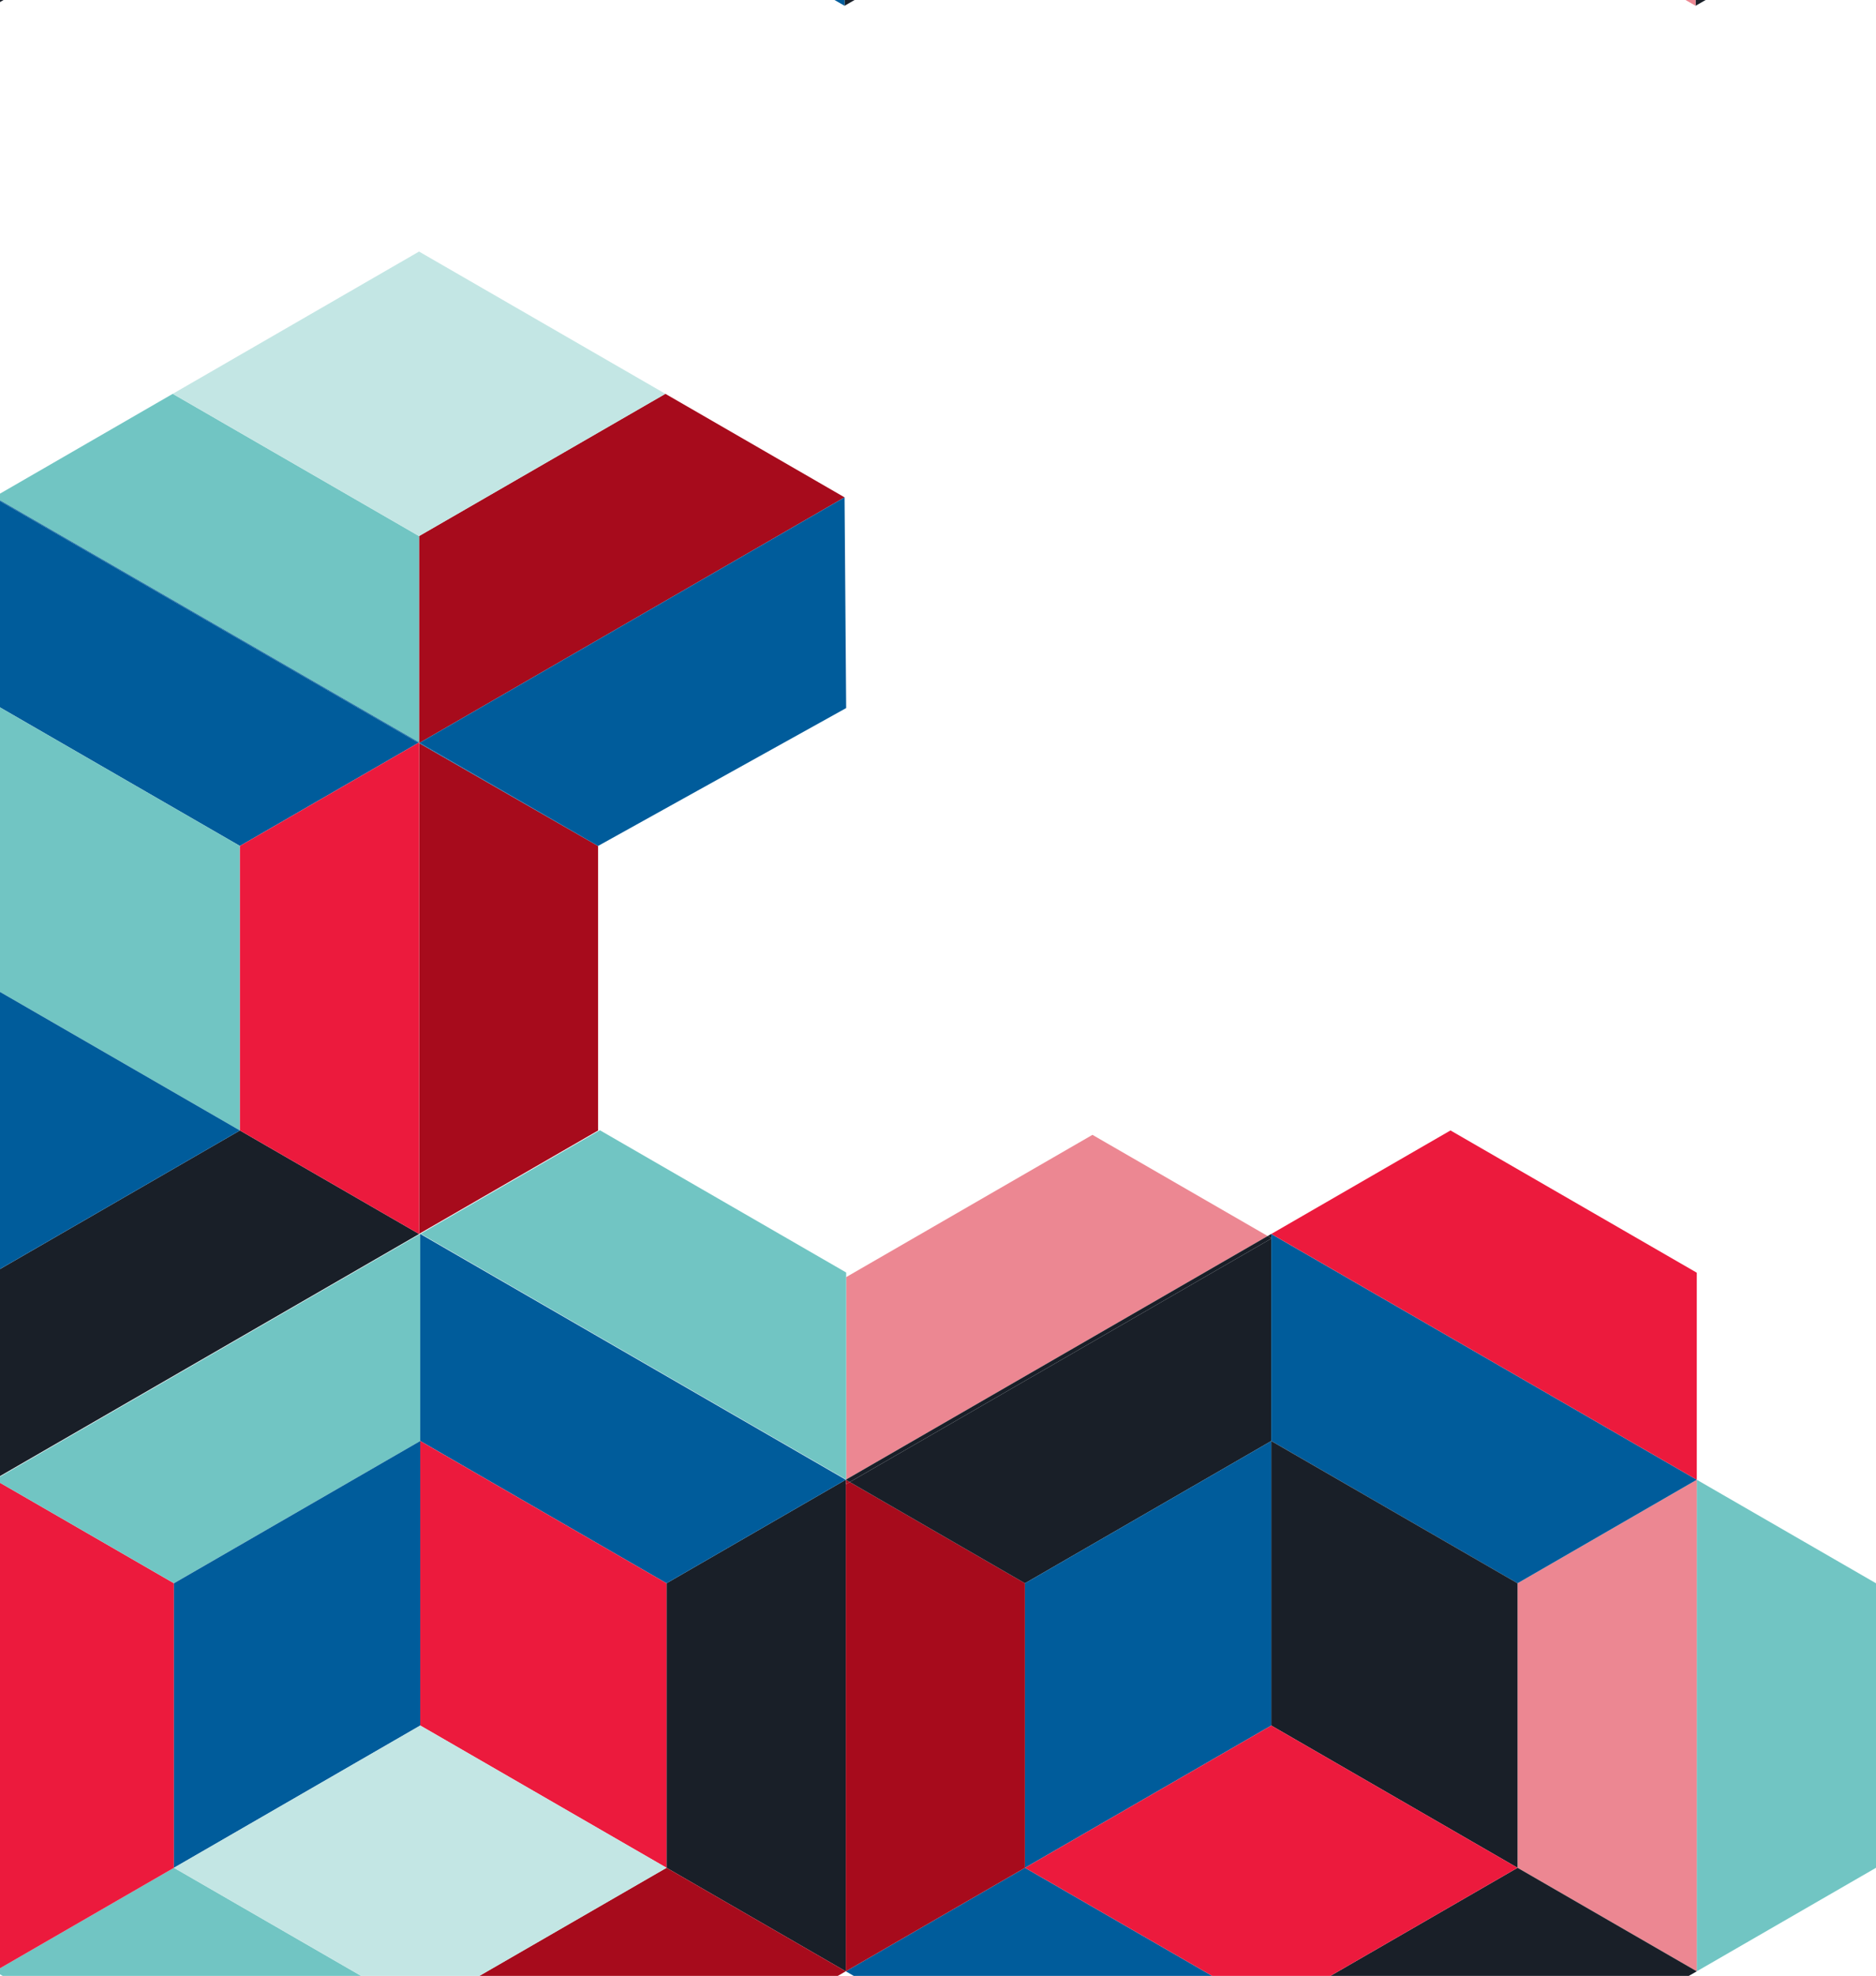 <?xml version="1.0" encoding="UTF-8"?><svg xmlns="http://www.w3.org/2000/svg" id="Layer_16478c1311e232" viewBox="0 0 455.43 479.45" aria-hidden="true" width="455px" height="479px"><defs><linearGradient class="cerosgradient" data-cerosgradient="true" id="CerosGradient_id703555427" gradientUnits="userSpaceOnUse" x1="50%" y1="100%" x2="50%" y2="0%"><stop offset="0%" stop-color="#d1d1d1"/><stop offset="100%" stop-color="#d1d1d1"/></linearGradient><linearGradient/><style>.cls-1-6478c1311e232{fill:none;}.cls-2-6478c1311e232{fill:#005c9b;}.cls-3-6478c1311e232{fill:#ec1a3d;}.cls-4-6478c1311e232{fill:#ec8792;}.cls-5-6478c1311e232{fill:#71c5c3;}.cls-6-6478c1311e232{fill:#a70b1c;}.cls-7-6478c1311e232{fill:#c3e6e4;}.cls-8-6478c1311e232{fill:#191f28;}</style></defs><rect class="cls-1-6478c1311e232" x="244.21" y="366.92" width="69.04" height="0" transform="translate(-146.12 188.52) rotate(-30)"/><polygon class="cls-1-6478c1311e232" points="101.59 180.24 101.59 180.24 58.24 205.27 58.24 205.27 58.24 274.31 58.25 274.31 58.25 205.27 101.59 180.24"/><polygon class="cls-1-6478c1311e232" points="56.55 444.95 42.23 453.22 87.67 479.45 87.67 479.45 42.23 453.22 56.55 444.95"/><polygon class="cls-1-6478c1311e232" points="368.41 453.22 368.41 384.18 411.92 359.06 411.92 359.06 368.41 384.18 368.41 453.22 368.41 453.22"/><polygon class="cls-8-6478c1311e232" points="411.63 1.4 411.63 1.4 411.63 1.4 411.63 1.4"/><polygon class="cls-8-6478c1311e232" points="414.07 0 411.63 0 411.63 1.4 414.07 0"/><polygon class="cls-4-6478c1311e232" points="411.63 1.4 411.63 1.4 411.63 1.4 411.63 1.4"/><polygon class="cls-4-6478c1311e232" points="411.63 0 409.2 0 411.63 1.4 411.63 0"/><polygon class="cls-4-6478c1311e232" points="411.63 1.4 411.63 1.4 411.63 0 411.63 0 411.63 1.4 411.63 1.4"/><polygon class="cls-6-6478c1311e232" points="101.75 180.15 101.73 180.16 101.73 180.16 101.75 180.15 101.75 180.19 101.86 180.25 205.03 120.68 161.53 95.56 101.73 130.08 101.73 180.14 101.75 180.15"/><polygon class="cls-5-6478c1311e232" points="101.73 130.09 101.73 130.08 101.73 130.08 101.73 130.08 41.94 95.56 41.94 95.56 41.94 95.56 0 119.78 0 121.41 101.73 180.14 101.73 130.09"/><rect class="cls-5-6478c1311e232" x="101.71" y="180.17" width=".02" height="0"/><rect class="cls-5-6478c1311e232" x="101.59" y="180.22" width=".1" height="0"/><rect class="cls-5-6478c1311e232" x="101.73" y="180.16" width="0" height="0"/><rect class="cls-5-6478c1311e232" x="101.73" y="130.09" width="0" height="50.06"/><polygon class="cls-7-6478c1311e232" points="101.73 130.08 161.53 95.56 101.73 61.04 41.94 95.56 101.73 130.08 101.73 130.08"/><polygon class="cls-7-6478c1311e232" points="101.73 130.08 101.73 130.08 101.73 130.08 41.94 95.56 41.94 95.56 101.73 130.08"/><polygon class="cls-8-6478c1311e232" points="205.03 0 205.03 1.4 207.46 0 205.03 0"/><polygon class="cls-2-6478c1311e232" points="205.03 0 202.6 0 205.03 1.4 205.03 0"/><polygon class="cls-8-6478c1311e232" points="0 0 0 .5 .86 0 0 0"/><polygon class="cls-5-6478c1311e232" points="411.92 359.06 411.92 478.34 455.43 453.22 455.43 384.18 411.92 359.06"/><polygon class="cls-4-6478c1311e232" points="411.92 478.34 411.92 478.34 411.92 478.34 411.92 478.34"/><polygon class="cls-4-6478c1311e232" points="368.41 384.18 368.41 453.22 411.92 478.34 411.92 359.06 411.92 359.06 368.41 384.18"/><polygon class="cls-4-6478c1311e232" points="265.21 275.37 205.42 309.89 205.42 359 307.75 299.92 265.21 275.37"/><polygon class="cls-5-6478c1311e232" points="205.42 308.77 145.63 274.25 102.12 299.37 205.41 359.01 205.42 359 205.42 308.77"/><polygon class="cls-6-6478c1311e232" points="101.75 299.39 145.19 274.32 145.19 205.27 145.02 205.18 101.75 180.33 101.75 299.39"/><polygon class="cls-6-6478c1311e232" points="101.86 180.25 101.75 180.19 101.75 180.31 101.86 180.25"/><rect class="cls-6-6478c1311e232" x="101.68" y="180.18" width=".04" height="0" transform="translate(-105.13 174.69) rotate(-59.04)"/><polygon class="cls-2-6478c1311e232" points="145.02 205.18 145.19 205.27 205.42 171.81 205.03 120.68 101.86 180.25 145.02 205.18"/><polygon class="cls-2-6478c1311e232" points="205.03 120.68 205.03 120.68 205.03 120.68 205.03 120.68"/><polygon class="cls-2-6478c1311e232" points="101.86 180.25 205.03 120.68 205.03 120.68 205.03 120.68 101.86 180.25 101.86 180.25"/><polygon class="cls-2-6478c1311e232" points="101.75 180.31 101.75 180.33 145.02 205.18 101.86 180.25 101.75 180.31"/><rect class="cls-2-6478c1311e232" x="101.75" y="180.28" width=".12" height="0" transform="translate(-76.54 75.12) rotate(-30.02)"/><polygon class="cls-8-6478c1311e232" points="411.92 478.34 411.92 478.34 411.92 478.34 411.92 478.34"/><polygon class="cls-8-6478c1311e232" points="368.41 453.22 368.41 453.22 368.41 453.22 368.41 453.22 368.41 453.22 322.98 479.45 409.99 479.45 411.92 478.34 368.41 453.22 368.41 453.22"/><polygon class="cls-8-6478c1311e232" points="368.41 453.22 411.92 478.34 411.92 478.34 411.92 478.34 368.41 453.22 368.41 453.22"/><polygon class="cls-2-6478c1311e232" points="248.83 453.22 205.33 478.34 207.26 479.45 294.27 479.45 248.83 453.22"/><polygon class="cls-2-6478c1311e232" points="205.33 478.34 205.33 478.34 205.33 478.34 205.33 478.34"/><polygon class="cls-6-6478c1311e232" points="248.83 453.22 248.83 453.22 248.83 384.18 248.83 384.18 248.83 384.18 248.83 384.18 206.3 359.62 205.42 360.13 205.42 359.11 205.33 359.06 205.33 478.34 248.83 453.22 248.83 453.22"/><polygon class="cls-6-6478c1311e232" points="205.33 478.34 205.33 478.34 205.33 478.34 205.33 478.34"/><polygon class="cls-6-6478c1311e232" points="205.42 360.13 206.3 359.62 205.42 359.11 205.42 360.13"/><polygon class="cls-6-6478c1311e232" points="248.83 453.22 205.33 478.34 205.33 478.34 205.33 478.34 248.83 453.22 248.83 453.22"/><polygon class="cls-8-6478c1311e232" points="205.42 359.11 205.42 359 205.42 359 205.42 359.01 205.41 359.01 205.32 359.06 205.33 359.06 205.33 359.06 205.42 359.11"/><polygon class="cls-8-6478c1311e232" points="308.62 299.42 307.75 299.92 308.62 300.43 308.62 299.42"/><polygon class="cls-8-6478c1311e232" points="308.62 349.66 308.62 349.66 308.62 300.54 206.3 359.62 248.83 384.18 248.83 384.18 308.62 349.66 308.62 349.66"/><polygon class="cls-8-6478c1311e232" points="206.3 359.62 308.62 300.54 308.62 300.43 307.75 299.92 205.42 359 205.42 359.11 206.3 359.62"/><polygon class="cls-8-6478c1311e232" points="205.42 359 205.41 359.01 205.42 359.01 205.42 359"/><polygon class="cls-8-6478c1311e232" points="206.3 359.62 206.3 359.62 248.83 384.18 248.83 384.18 248.83 384.18 206.3 359.62"/><rect class="cls-8-6478c1311e232" x="205.37" y="359.03" width="0" height=".11" transform="translate(-208.29 357.12) rotate(-59.96)"/><rect class="cls-8-6478c1311e232" x="205.35" y="359.36" width="1.02" height="0"/><polygon class="cls-2-6478c1311e232" points="308.62 300.43 308.72 300.49 308.62 300.54 308.62 349.65 368.41 384.18 368.41 384.18 411.92 359.06 308.62 299.42 308.63 299.42 308.62 299.42 308.62 299.42 308.62 299.42 308.62 300.43"/><polygon class="cls-2-6478c1311e232" points="308.72 300.49 308.62 300.43 308.62 300.54 308.72 300.49"/><polygon class="cls-2-6478c1311e232" points="308.62 349.66 308.62 349.65 308.62 349.65 308.62 300.54 308.62 300.54 308.62 349.66 308.62 349.66"/><rect class="cls-2-6478c1311e232" x="308.62" y="299.42" width="0" height="1.01"/><rect class="cls-2-6478c1311e232" x="308.57" y="300.48" width=".11" height="0" transform="translate(-114.84 379.34) rotate(-54.78)"/><polygon class="cls-8-6478c1311e232" points="308.62 349.66 308.62 349.66 308.62 349.66 308.62 349.66 308.62 418.7 368.41 453.22 368.41 453.22 368.41 384.18 308.62 349.66 308.62 349.66"/><polygon class="cls-8-6478c1311e232" points="368.41 453.22 368.41 453.22 368.41 453.22 368.41 453.22"/><polygon class="cls-8-6478c1311e232" points="368.41 453.22 368.41 453.22 368.41 453.22 368.41 453.22"/><rect class="cls-8-6478c1311e232" x="308.62" y="349.66" width="0" height="0" transform="translate(-123.79 174.93) rotate(-26.57)"/><rect class="cls-8-6478c1311e232" x="304" y="366.91" width="69.04" height="0"/><rect class="cls-8-6478c1311e232" x="308.62" y="349.65" width="0" height="0" transform="translate(-123.79 174.93) rotate(-26.57)"/><polygon class="cls-2-6478c1311e232" points="308.62 418.7 308.62 418.7 308.62 349.66 248.83 384.18 248.83 453.22 308.62 418.7"/><rect class="cls-2-6478c1311e232" x="248.83" y="384.18" width="0" height="69.04" transform="translate(-217.72 558.55) rotate(-75.96)"/><rect class="cls-2-6478c1311e232" x="308.62" y="349.66" width="0" height="69.03"/><polygon class="cls-3-6478c1311e232" points="368.41 453.22 308.62 418.7 308.62 418.7 248.83 453.22 294.27 479.45 322.98 479.45 368.41 453.22"/><rect class="cls-3-6478c1311e232" x="345.69" y="440.1" width="0" height="52.46"/><rect class="cls-3-6478c1311e232" x="271.55" y="440.1" width="0" height="52.47"/><rect class="cls-3-6478c1311e232" x="338.52" y="401.44" width="0" height="69.04" transform="translate(-171.69 225.39) rotate(-29.74)"/><rect class="cls-3-6478c1311e232" x="368.41" y="453.22" width="0" height="0" transform="translate(-204.86 565.01) rotate(-61.93)"/><polygon class="cls-3-6478c1311e232" points="308.62 418.7 308.62 418.7 308.62 418.7 248.83 453.22 248.83 453.22 308.62 418.7 308.62 418.7"/><polygon class="cls-8-6478c1311e232" points="205.32 478.34 205.32 478.34 205.32 478.34 205.32 478.34"/><polygon class="cls-8-6478c1311e232" points="161.82 453.22 161.82 453.22 205.32 478.34 205.32 359.06 161.81 384.18 161.81 453.22 161.82 453.22"/><polygon class="cls-6-6478c1311e232" points="205.32 478.34 205.32 478.34 205.32 478.34 205.32 478.34"/><polygon class="cls-6-6478c1311e232" points="161.81 453.22 161.81 453.22 161.81 453.22 116.38 479.45 203.39 479.45 205.32 478.34 161.82 453.22 161.81 453.22"/><polygon class="cls-6-6478c1311e232" points="161.82 453.22 205.32 478.34 205.32 478.34 205.32 478.34 161.82 453.22 161.82 453.22"/><polygon class="cls-5-6478c1311e232" points="42.23 453.22 42.23 453.22 0 477.6 0 477.6 0 477.6 0 479.07 .65 479.45 87.67 479.45 42.23 453.22"/><polygon class="cls-3-6478c1311e232" points="42.23 453.22 42.23 384.18 0 359.79 0 477.6 42.23 453.22 42.23 453.22"/><polygon class="cls-3-6478c1311e232" points="42.23 453.22 42.23 453.22 42.23 453.22 0 477.6 0 477.6 42.23 453.22"/><polygon class="cls-5-6478c1311e232" points="0 358.32 0 359.79 42.23 384.17 102.02 349.66 102.02 299.42 0 358.32"/><polygon class="cls-2-6478c1311e232" points="161.81 384.18 161.81 384.18 205.32 359.06 102.02 299.42 102.02 299.42 102.02 349.66 102.02 349.66 102.02 349.65 161.81 384.18"/><polygon class="cls-3-6478c1311e232" points="102.03 418.7 161.81 453.22 161.81 384.18 161.81 384.18 102.02 349.66 102.02 349.66 102.02 418.7 102.03 418.7"/><polygon class="cls-3-6478c1311e232" points="161.81 453.22 161.81 453.22 161.81 453.22 161.81 453.22"/><rect class="cls-3-6478c1311e232" x="131.92" y="332.39" width="0" height="69.04" transform="translate(-251.8 297.7) rotate(-60)"/><polygon class="cls-2-6478c1311e232" points="56.55 444.95 102.02 418.7 102.02 349.66 42.23 384.18 42.23 453.22 42.23 453.22 56.55 444.95"/><polygon class="cls-2-6478c1311e232" points="42.23 453.22 42.23 453.22 42.23 453.22 42.23 453.22"/><polygon class="cls-7-6478c1311e232" points="161.81 453.22 102.02 418.7 102.02 418.7 56.55 444.95 42.23 453.22 87.67 479.45 116.38 479.45 161.81 453.22"/><rect class="cls-7-6478c1311e232" x="161.82" y="453.22" width="0" height="0"/><rect class="cls-7-6478c1311e232" x="139.09" y="440.1" width="0" height="52.46"/><polygon class="cls-7-6478c1311e232" points="161.81 453.22 161.82 453.22 161.81 453.22 161.81 453.22"/><rect class="cls-7-6478c1311e232" x="161.82" y="453.22" width="0" height="0" transform="translate(-301.76 324.05) rotate(-54.78)"/><polygon class="cls-7-6478c1311e232" points="161.81 453.22 161.81 453.22 161.81 453.22 102.03 418.7 102.02 418.7 102.02 418.7 161.81 453.22"/><polygon class="cls-7-6478c1311e232" points="161.81 453.22 161.81 453.22 161.81 453.22 161.81 453.22 161.81 453.22 161.81 453.22"/><polygon class="cls-7-6478c1311e232" points="102.02 418.7 102.02 418.7 56.55 444.95 102.02 418.7 102.02 418.7"/><polygon class="cls-8-6478c1311e232" points="101.72 299.41 101.68 299.43 101.68 299.39 58.25 274.31 58.25 274.31 58.24 274.31 58.24 274.31 58.24 274.31 58.24 274.31 58.24 274.31 0 307.94 0 358.17 101.75 299.43 101.72 299.41"/><polygon class="cls-8-6478c1311e232" points="101.68 299.43 101.72 299.41 101.68 299.39 101.68 299.43"/><polygon class="cls-2-6478c1311e232" points="58.24 205.27 58.24 205.27 101.59 180.24 0 121.59 0 171.65 58.24 205.27 58.24 205.27"/><polygon class="cls-2-6478c1311e232" points="101.75 180.15 101.73 180.14 101.73 180.16 101.75 180.15"/><polygon class="cls-2-6478c1311e232" points="101.68 180.19 101.68 180.15 101.72 180.17 101.73 180.16 101.73 180.14 0 121.41 0 121.59 101.59 180.24 101.68 180.19"/><rect class="cls-2-6478c1311e232" x="101.73" y="180.14" width="0" height=".02"/><polygon class="cls-2-6478c1311e232" points="101.68 180.15 101.68 180.19 101.72 180.17 101.68 180.15"/><polygon class="cls-5-6478c1311e232" points="58.24 205.27 0 171.65 0 171.65 0 171.65 0 240.69 58.24 274.31 58.24 274.31 58.24 205.27"/><polygon class="cls-5-6478c1311e232" points="58.24 274.31 58.24 274.31 58.24 274.31 58.24 274.31"/><rect class="cls-5-6478c1311e232" x="-4.5" y="188.46" width="67.25" height="0"/><polygon class="cls-2-6478c1311e232" points="0 240.69 0 307.93 58.24 274.31 0 240.69"/><rect class="cls-2-6478c1311e232" x="-4.5" y="291.12" width="67.25" height="0" transform="translate(-141.66 53.56) rotate(-30)"/><polygon class="cls-3-6478c1311e232" points="101.75 299.43 101.75 299.43 101.75 299.43 101.75 299.39 101.72 299.41 101.75 299.43"/><polygon class="cls-3-6478c1311e232" points="101.68 180.29 101.59 180.24 58.25 205.27 58.25 274.31 101.68 299.39 101.68 180.29"/><polygon class="cls-3-6478c1311e232" points="101.75 180.19 101.75 180.15 101.73 180.16 101.73 180.18 101.75 180.19"/><polygon class="cls-3-6478c1311e232" points="101.59 180.24 101.68 180.29 101.68 180.19 101.59 180.24"/><polygon class="cls-3-6478c1311e232" points="101.73 180.16 101.72 180.17 101.73 180.18 101.73 180.16"/><rect class="cls-3-6478c1311e232" x="101.72" y="180.17" width=".02" height="0" transform="translate(-40.66 30.05) rotate(-14.04)"/><polygon class="cls-3-6478c1311e232" points="101.74 180.32 101.73 180.32 101.73 180.32 101.68 180.29 101.68 299.39 101.72 299.41 101.75 299.39 101.75 180.33 101.74 180.32"/><polygon class="cls-3-6478c1311e232" points="101.73 180.32 101.73 180.32 101.73 180.32 101.74 180.32 101.73 180.32 101.73 180.32"/><polygon class="cls-3-6478c1311e232" points="101.73 180.32 101.75 180.31 101.75 180.19 101.73 180.18 101.73 180.32"/><polygon class="cls-3-6478c1311e232" points="101.73 180.32 101.73 180.32 101.73 180.18 101.72 180.17 101.68 180.19 101.68 180.29 101.73 180.32 101.73 180.32 101.73 180.32"/><rect class="cls-3-6478c1311e232" x="101.73" y="180.18" width="0" height=".14"/><rect class="cls-3-6478c1311e232" x="101.73" y="180.32" width="0" height="0"/><polygon class="cls-3-6478c1311e232" points="101.75 180.33 101.75 180.31 101.74 180.32 101.75 180.33"/><polygon class="cls-3-6478c1311e232" points="101.73 180.32 101.73 180.32 101.74 180.32 101.75 180.31 101.75 180.31 101.73 180.32"/><rect class="cls-3-6478c1311e232" x="54.89" y="286.85" width="50.16" height="0"/><rect class="cls-3-6478c1311e232" x="101.73" y="299.4" width="0" height=".03" transform="translate(-149 106.72) rotate(-33.69)"/><rect class="cls-3-6478c1311e232" x="101.68" y="299.4" width=".04" height="0"/><polygon class="cls-3-6478c1311e232" points="411.92 359.06 411.92 359.06 411.92 359.06 411.92 359.06 411.92 359.06 411.92 308.82 352.13 274.3 308.63 299.42 411.92 359.06 411.92 359.06"/><polygon class="cls-3-6478c1311e232" points="411.92 359.06 411.92 359.06 411.92 359.06 411.92 359.06"/><rect class="cls-3-6478c1311e232" x="360.27" y="269.6" width="0" height="119.27" transform="translate(-116.61 225.42) rotate(-30.14)"/></svg>
